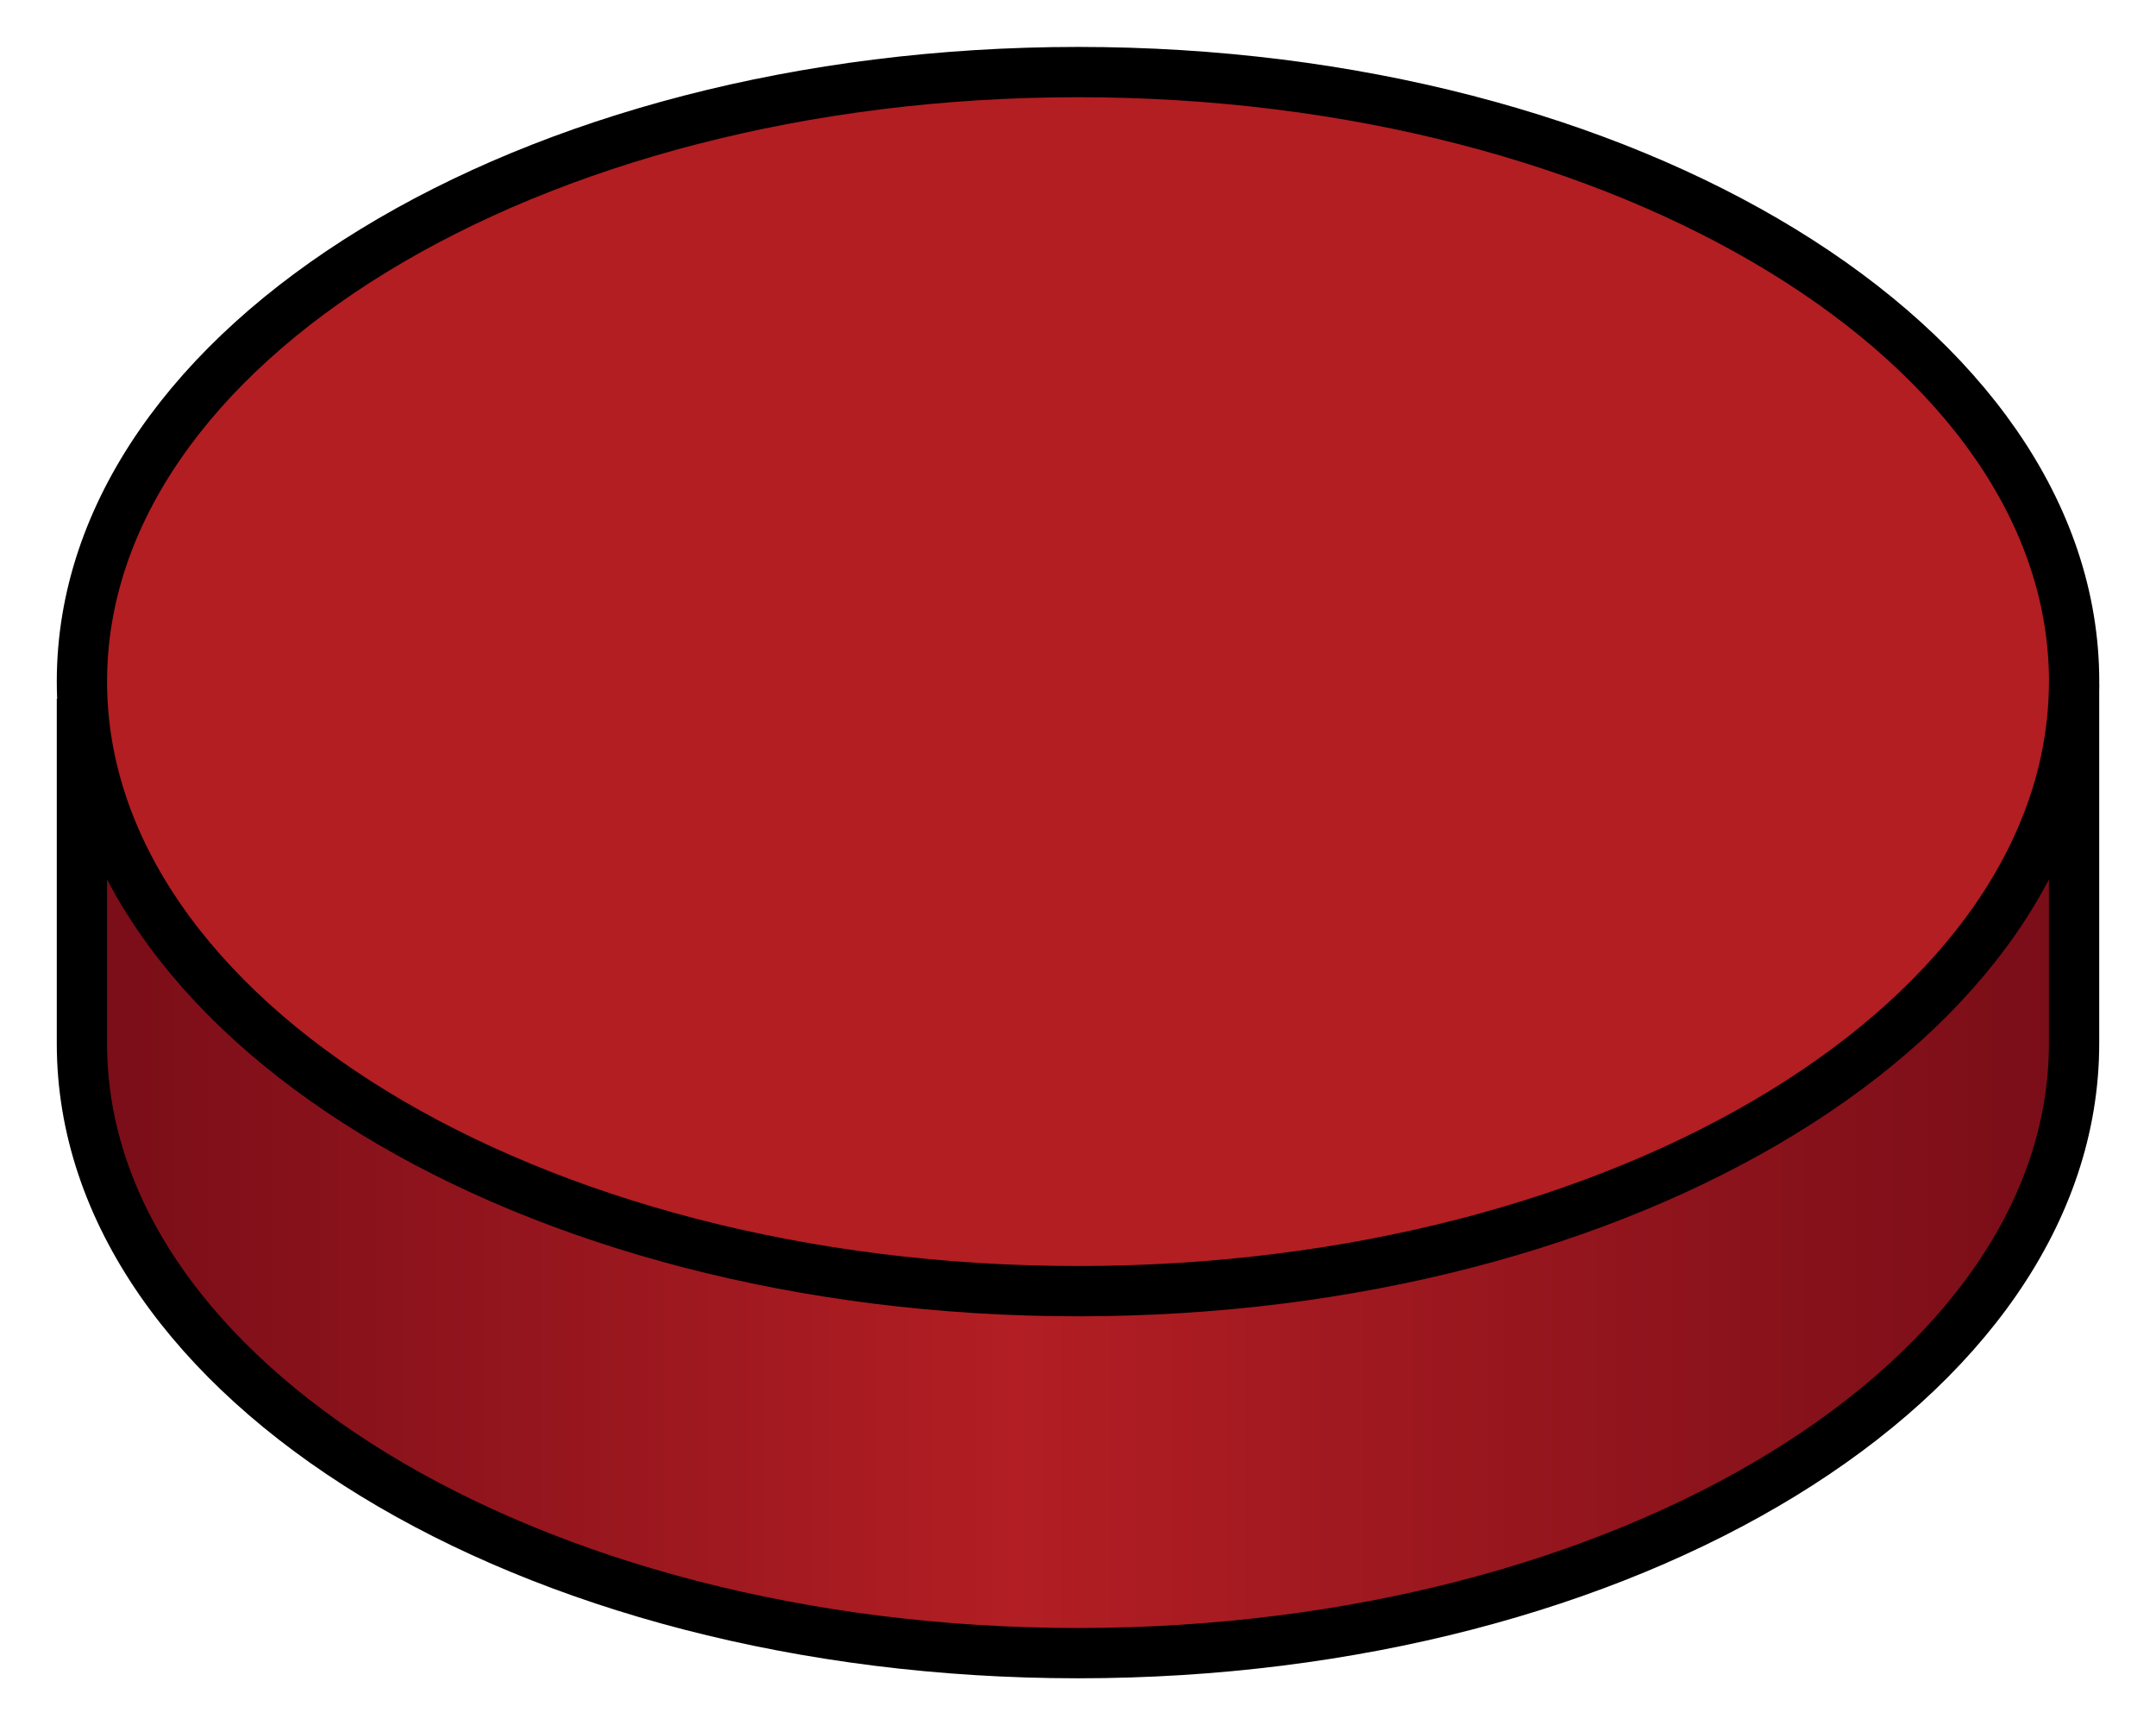 <svg xmlns="http://www.w3.org/2000/svg" width="40" height="32"><defs><linearGradient id="a" x1="0" x2="1" y1="0" y2="0" gradientTransform="matrix(27.721 0 0 -27.721 1.14 694.494)" gradientUnits="userSpaceOnUse" spreadMethod="pad"><stop offset="0" stop-color="#780d18"/><stop offset=".469" stop-color="#b21e23"/><stop offset="1" stop-color="#780d18"/></linearGradient></defs><path fill="url(#a)" d="M1.14 692.28v-4.796C1.14 682.799 7.347 679 15 679c7.656 0 13.86 3.798 13.86 8.483v5.01z" transform="matrix(1.333 0 0 -1.333 0 936)"/><path fill="none" stroke="#000" stroke-width=".933" d="M38.48 12.677v6.68c0 6.247-8.273 11.31-18.479 11.31S1.52 25.603 1.52 19.359v-6.396"/><path fill="#b21e22" d="M38.48 12.642c0 6.244-8.273 11.31-18.479 11.31S1.52 18.886 1.52 12.642c0-6.245 8.276-11.305 18.481-11.305 10.206 0 18.48 5.06 18.48 11.307"/><path fill="none" stroke="#000" stroke-width=".933" d="M38.48 12.642c0 6.244-8.273 11.31-18.479 11.31S1.52 18.886 1.52 12.642c0-6.245 8.276-11.305 18.481-11.305 10.206 0 18.48 5.06 18.48 11.307z"/></svg>
